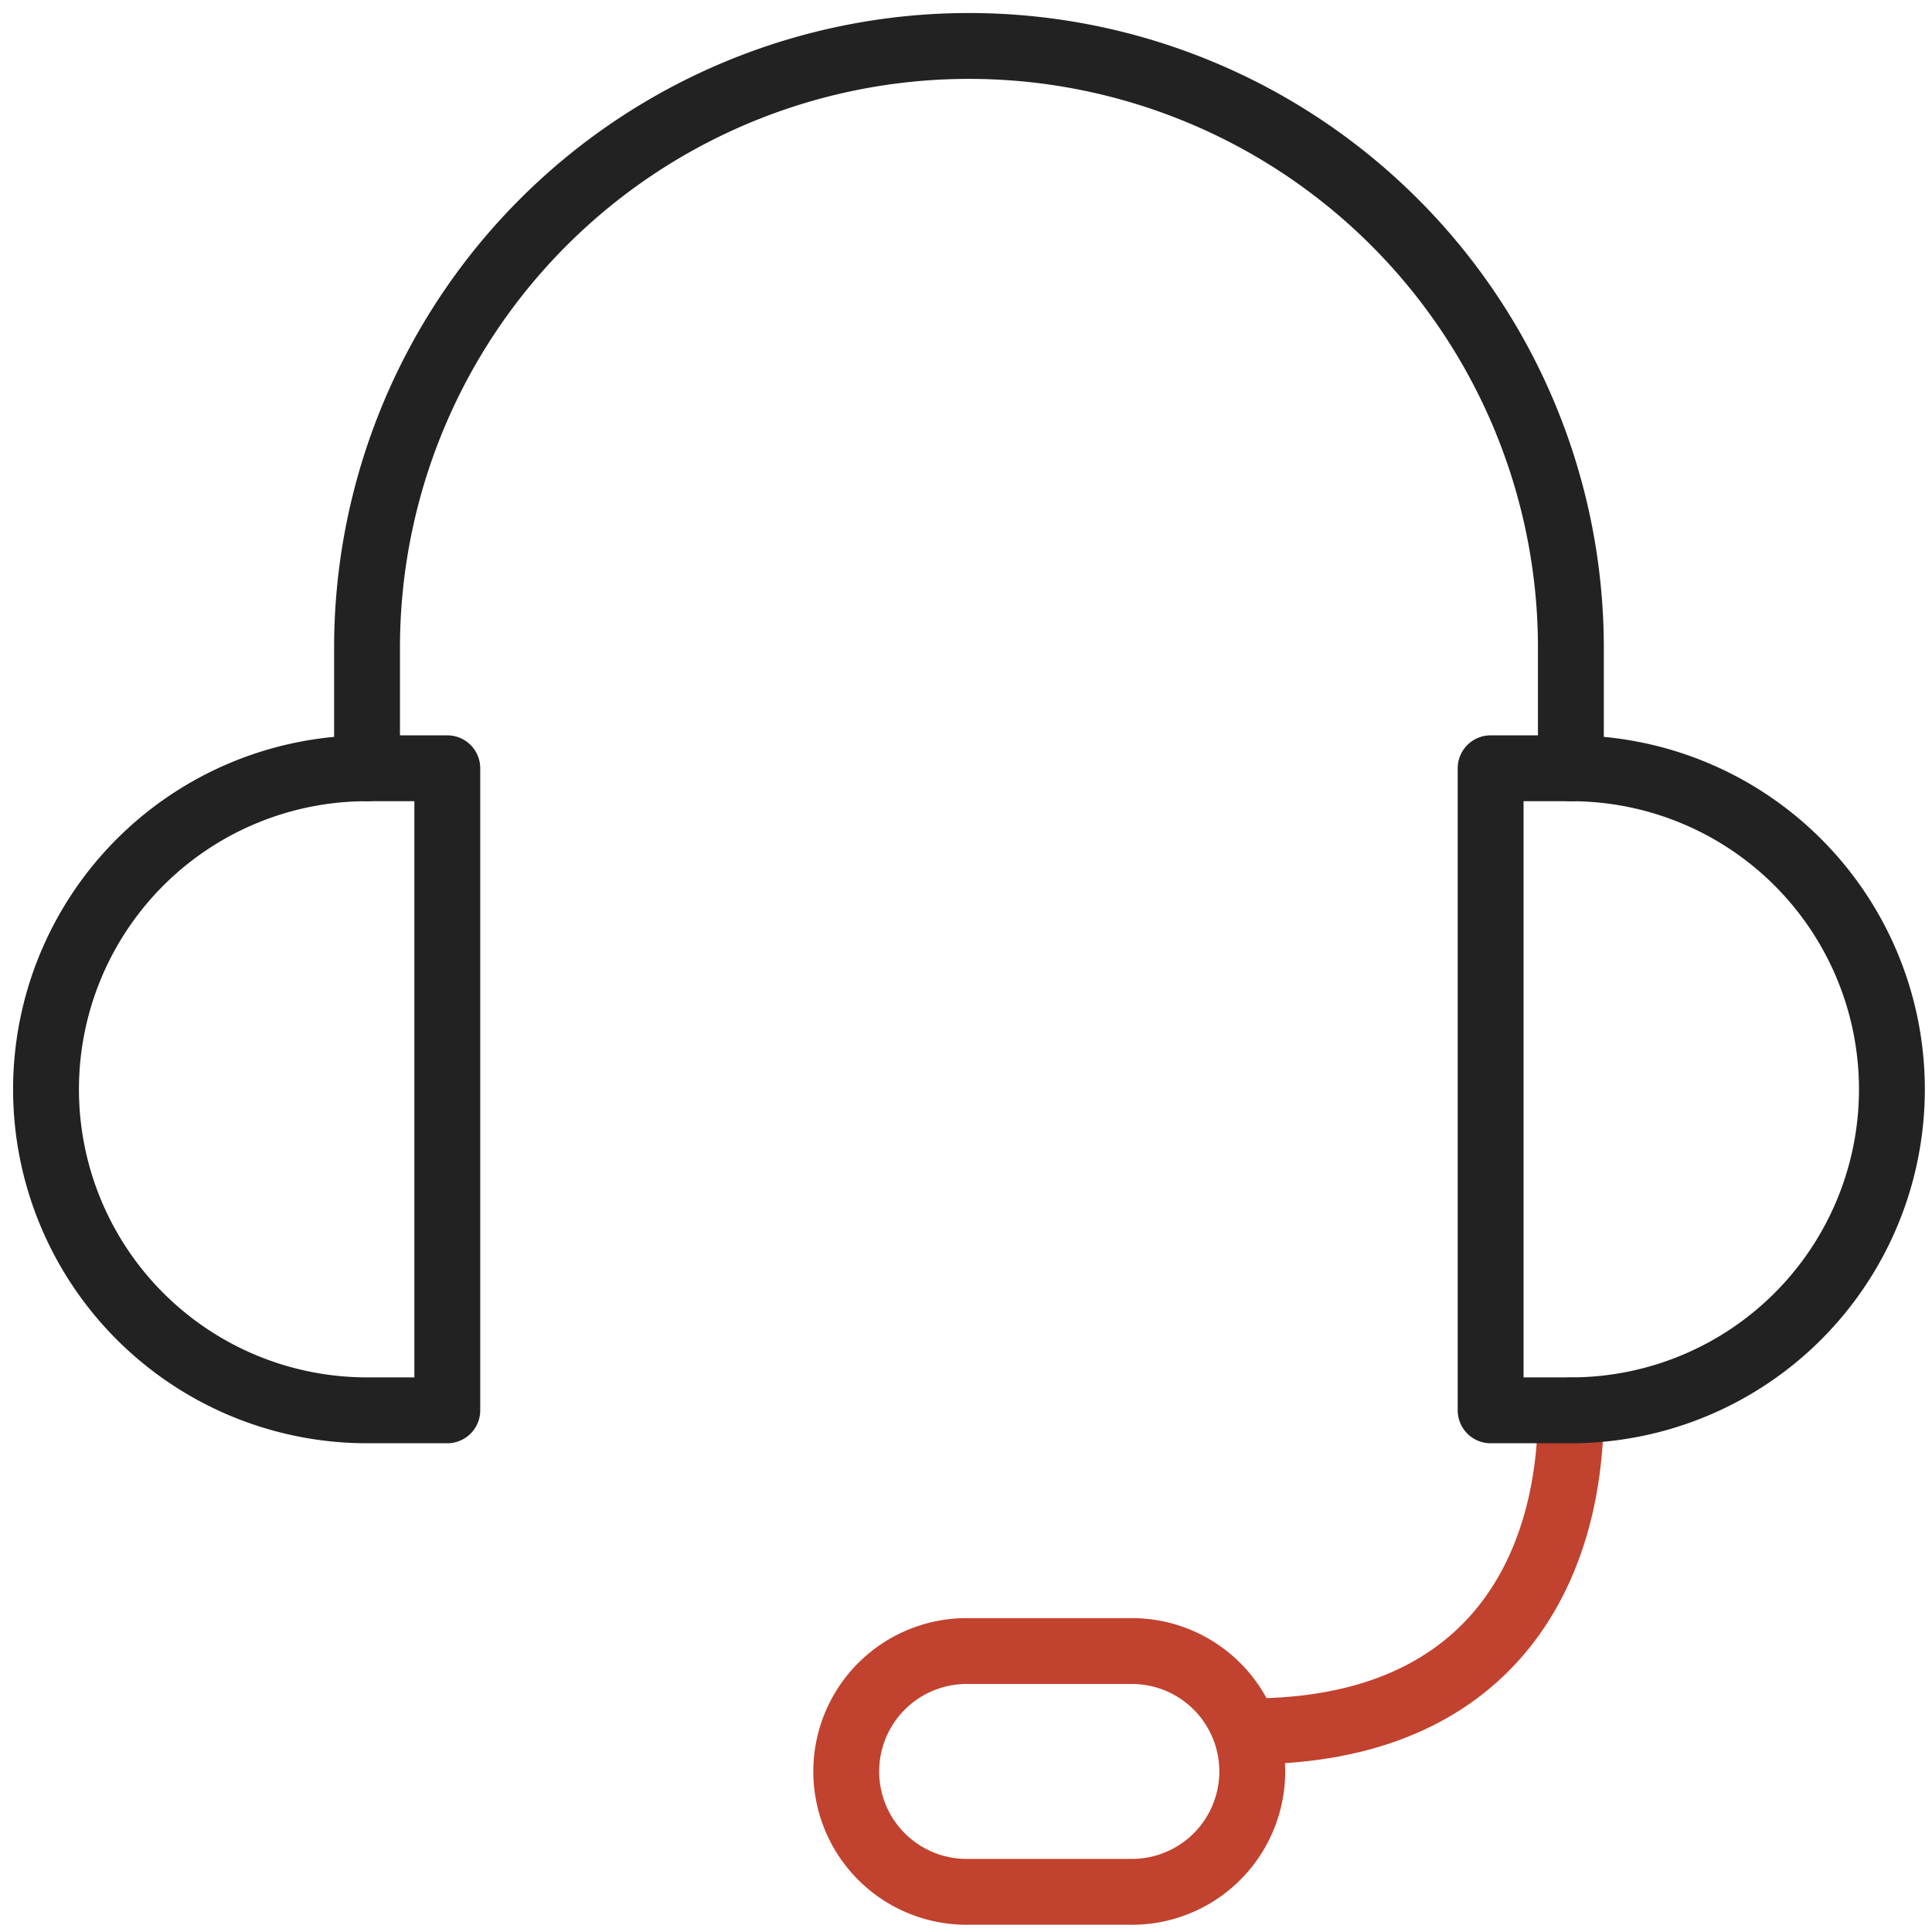 <svg viewBox="0 0 44 44" height="44" width="44" xmlns:xlink="http://www.w3.org/1999/xlink" xmlns="http://www.w3.org/2000/svg"><defs><clipPath id="a"><rect stroke-width="1.5" stroke="#c1422e" fill="none" transform="translate(0 0.001)" height="44" width="44"></rect></clipPath></defs><g clip-path="url(#a)" transform="translate(0 -0.001)"><path stroke-width="1.5" stroke-linejoin="round" stroke-linecap="round" stroke="#c1422e" fill="none" transform="translate(12.964 14.62)" d="M22.811,17.5c0,3.656-1.828,7.311-7.311,7.311"></path><path stroke-width="1.5" stroke-linejoin="round" stroke-linecap="round" stroke="#c1422e" fill="none" transform="translate(8.825 17.103)" d="M16.9,25.983H13.242a2.742,2.742,0,1,1,0-5.483H16.9a2.742,2.742,0,1,1,0,5.483Z"></path><path stroke-width="1.5" stroke-linejoin="round" stroke-linecap="round" stroke="#222" fill="none" transform="translate(0.548 7.998)" d="M7.811,24.122H9.639V9.5H7.811a7.311,7.311,0,1,0,0,14.622Z"></path><path stroke-width="1.5" stroke-linejoin="round" stroke-linecap="round" stroke="#222" fill="none" transform="translate(15.448 7.998)" d="M20.328,24.122H18.5V9.5h1.828a7.311,7.311,0,1,1,0,14.622Z"></path><path stroke-width="1.5" stroke-linejoin="round" stroke-linecap="round" stroke="#222" fill="none" transform="translate(3.859 0.548)" d="M4.5,16.95V14.208a13.708,13.708,0,1,1,27.417,0V16.95"></path></g></svg>